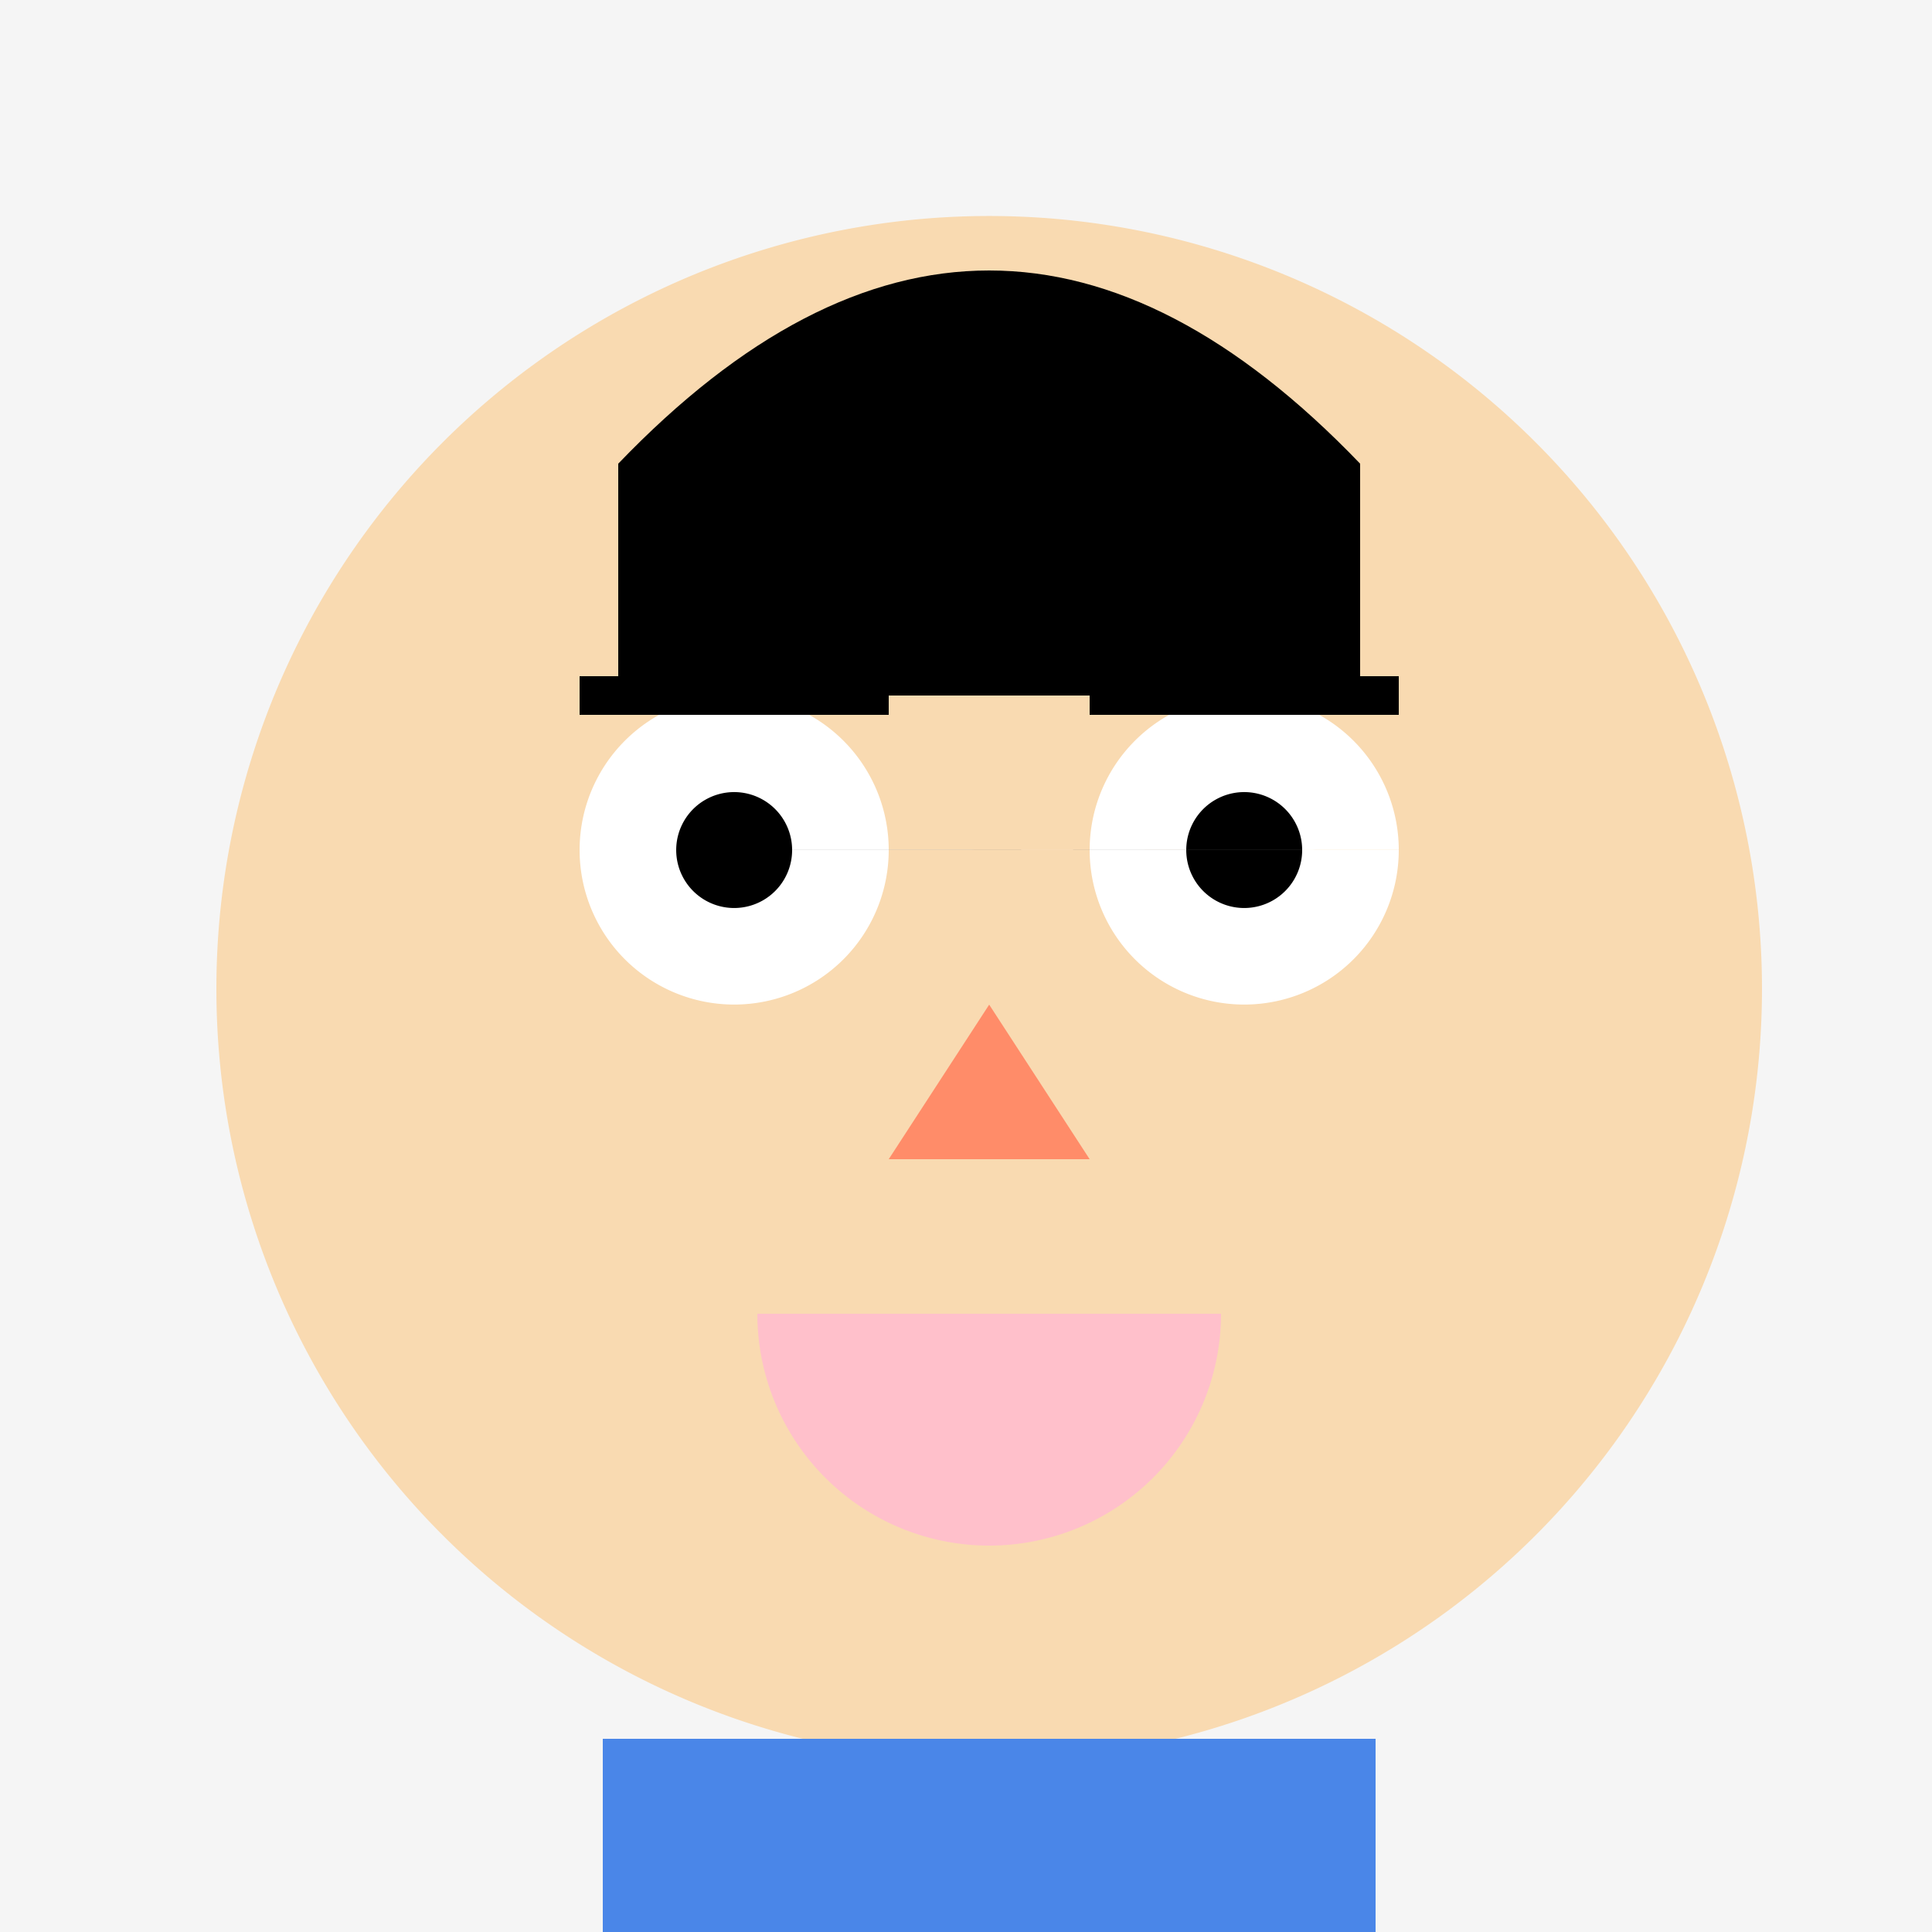<!--

Generated by DrawGPT.
Free, open source, AI generated images in SVG, PNG, and HTML Canvas format.
https://drawgpt.ai

Created: 2023-09-26T21:32:54.118Z
Link: https://drawgpt.ai/prompt/63462/

-->
<svg xmlns="http://www.w3.org/2000/svg" xmlns:xlink="http://www.w3.org/1999/xlink" width="500" height="500"><defs/><g><rect fill="#F5F5F5" stroke="none" x="0" y="0" width="512" height="512"/><path fill="#F9DAB1" stroke="none" paint-order="stroke fill markers" d=" M 456 256 A 200 200 0 1 1 456 255.8"/><path fill="#FFFFFF" stroke="none" paint-order="stroke fill markers" d=" M 230 220 A 40 40 0 1 1 230 219.96 L 362 220 A 40 40 0 1 1 362 219.96"/><path fill="#000000" stroke="none" paint-order="stroke fill markers" d=" M 205 220 A 15 15 0 1 1 205 219.985 L 337 220 A 15 15 0 1 1 337 219.985"/><path fill="none" stroke="#000000" paint-order="fill stroke markers" d=" M 150 180 L 230 180 M 282 180 L 362 180" stroke-miterlimit="10" stroke-width="10" stroke-dasharray=""/><path fill="#FF8C69" stroke="none" paint-order="stroke fill markers" d=" M 256 260 L 230 300 L 282 300 Z"/><path fill="#FFC0CB" stroke="none" paint-order="stroke fill markers" d=" M 316 340 A 60 60 0 0 1 196 340"/><path fill="#000000" stroke="none" paint-order="stroke fill markers" d=" M 160 120 Q 256 20 352 120 L 352 180 L 160 180 Z"/><path fill="none" stroke="#F9DAB1" paint-order="fill stroke markers" d=" M 256 400 L 256 450" stroke-miterlimit="10" stroke-width="40" stroke-dasharray=""/><rect fill="#4A86E8" stroke="none" x="156" y="450" width="200" height="100"/></g></svg>